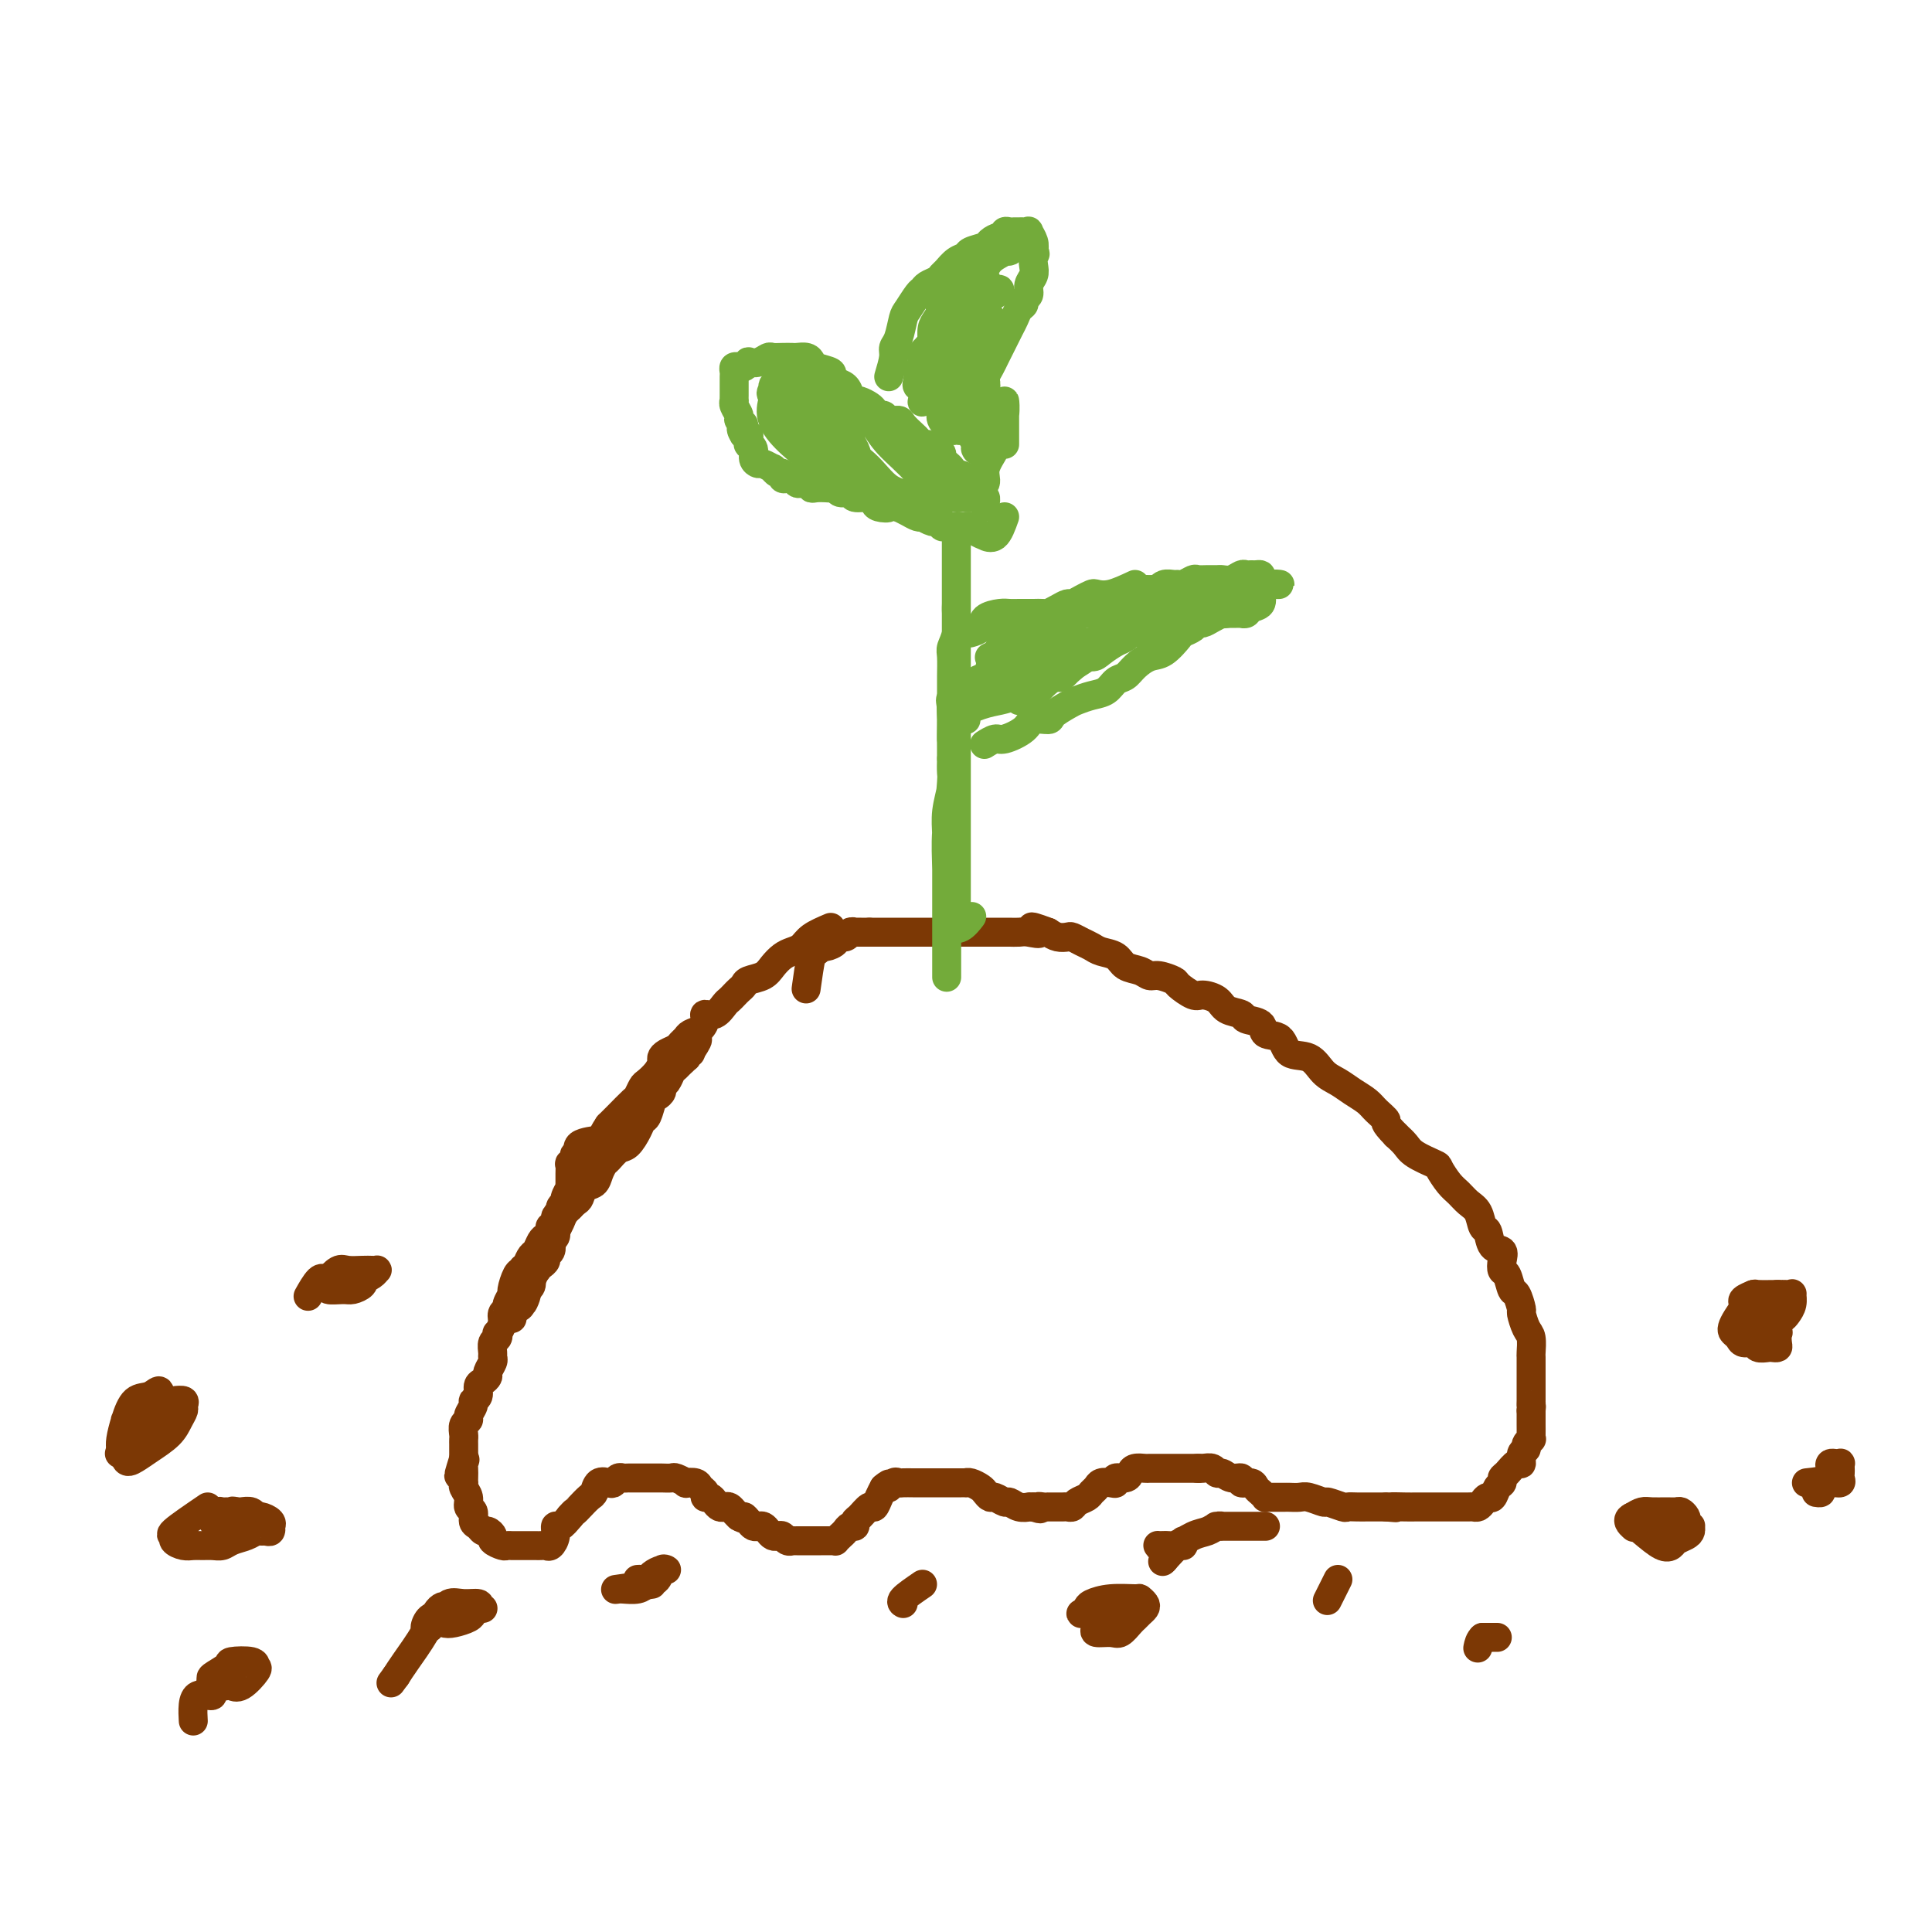 <svg viewBox='0 0 400 400' version='1.1' xmlns='http://www.w3.org/2000/svg' xmlns:xlink='http://www.w3.org/1999/xlink'><g fill='none' stroke='#7C3805' stroke-width='6' stroke-linecap='round' stroke-linejoin='round'><path d='M172,192c-1.512,0.644 -3.024,1.289 -4,2c-0.976,0.711 -1.415,1.490 -2,2c-0.585,0.510 -1.316,0.753 -2,1c-0.684,0.247 -1.321,0.500 -2,1c-0.679,0.500 -1.400,1.247 -2,2c-0.600,0.753 -1.078,1.511 -2,2c-0.922,0.489 -2.289,0.709 -3,1c-0.711,0.291 -0.767,0.654 -1,1c-0.233,0.346 -0.642,0.675 -1,1c-0.358,0.325 -0.664,0.647 -1,1c-0.336,0.353 -0.702,0.738 -1,1c-0.298,0.262 -0.527,0.403 -1,1c-0.473,0.597 -1.191,1.652 -2,2c-0.809,0.348 -1.708,-0.009 -2,0c-0.292,0.009 0.024,0.384 0,1c-0.024,0.616 -0.387,1.475 -1,2c-0.613,0.525 -1.477,0.718 -2,1c-0.523,0.282 -0.704,0.653 -1,1c-0.296,0.347 -0.706,0.670 -1,1c-0.294,0.330 -0.473,0.669 -1,1c-0.527,0.331 -1.402,0.656 -2,1c-0.598,0.344 -0.920,0.707 -1,1c-0.080,0.293 0.080,0.517 0,1c-0.080,0.483 -0.401,1.227 -1,2c-0.599,0.773 -1.477,1.576 -2,2c-0.523,0.424 -0.693,0.470 -1,1c-0.307,0.530 -0.752,1.544 -1,2c-0.248,0.456 -0.297,0.354 -1,1c-0.703,0.646 -2.058,2.042 -3,3c-0.942,0.958 -1.471,1.479 -2,2'/><path d='M126,233c-1.907,2.818 -1.175,2.863 -2,3c-0.825,0.137 -3.205,0.367 -4,1c-0.795,0.633 -0.003,1.671 0,2c0.003,0.329 -0.784,-0.050 -1,0c-0.216,0.050 0.138,0.527 0,1c-0.138,0.473 -0.769,0.940 -1,1c-0.231,0.060 -0.061,-0.287 0,0c0.061,0.287 0.012,1.208 0,2c-0.012,0.792 0.012,1.455 0,2c-0.012,0.545 -0.060,0.971 0,1c0.060,0.029 0.227,-0.339 0,0c-0.227,0.339 -0.849,1.386 -1,2c-0.151,0.614 0.170,0.795 0,1c-0.170,0.205 -0.830,0.432 -1,1c-0.170,0.568 0.150,1.476 0,2c-0.150,0.524 -0.772,0.665 -1,1c-0.228,0.335 -0.064,0.863 0,1c0.064,0.137 0.027,-0.118 0,0c-0.027,0.118 -0.045,0.609 0,1c0.045,0.391 0.153,0.681 0,1c-0.153,0.319 -0.566,0.666 -1,1c-0.434,0.334 -0.887,0.654 -1,1c-0.113,0.346 0.114,0.719 0,1c-0.114,0.281 -0.571,0.470 -1,1c-0.429,0.530 -0.832,1.403 -1,2c-0.168,0.597 -0.100,0.920 0,1c0.100,0.080 0.233,-0.082 0,0c-0.233,0.082 -0.832,0.407 -1,1c-0.168,0.593 0.095,1.455 0,2c-0.095,0.545 -0.547,0.772 -1,1'/><path d='M109,267c-1.638,4.896 -0.232,2.138 0,1c0.232,-1.138 -0.708,-0.654 -1,0c-0.292,0.654 0.066,1.480 0,2c-0.066,0.520 -0.555,0.736 -1,1c-0.445,0.264 -0.846,0.577 -1,1c-0.154,0.423 -0.063,0.955 0,1c0.063,0.045 0.097,-0.397 0,-1c-0.097,-0.603 -0.325,-1.366 0,-2c0.325,-0.634 1.201,-1.140 2,-2c0.799,-0.860 1.519,-2.076 2,-3c0.481,-0.924 0.721,-1.556 1,-2c0.279,-0.444 0.597,-0.699 1,-1c0.403,-0.301 0.892,-0.648 1,-1c0.108,-0.352 -0.163,-0.710 0,-1c0.163,-0.290 0.761,-0.511 1,-1c0.239,-0.489 0.120,-1.244 0,-2'/><path d='M114,257c1.412,-2.677 0.942,-1.868 1,-2c0.058,-0.132 0.644,-1.205 1,-2c0.356,-0.795 0.480,-1.311 1,-2c0.520,-0.689 1.435,-1.549 2,-2c0.565,-0.451 0.782,-0.492 1,-1c0.218,-0.508 0.439,-1.483 1,-2c0.561,-0.517 1.463,-0.577 2,-1c0.537,-0.423 0.710,-1.211 1,-2c0.290,-0.789 0.697,-1.580 1,-2c0.303,-0.420 0.501,-0.470 1,-1c0.499,-0.530 1.300,-1.540 2,-2c0.700,-0.460 1.301,-0.368 2,-1c0.699,-0.632 1.496,-1.986 2,-3c0.504,-1.014 0.713,-1.686 1,-2c0.287,-0.314 0.650,-0.269 1,-1c0.350,-0.731 0.685,-2.236 1,-3c0.315,-0.764 0.610,-0.786 1,-1c0.390,-0.214 0.877,-0.619 1,-1c0.123,-0.381 -0.117,-0.737 0,-1c0.117,-0.263 0.592,-0.434 1,-1c0.408,-0.566 0.749,-1.529 1,-2c0.251,-0.471 0.411,-0.452 1,-1c0.589,-0.548 1.605,-1.663 2,-2c0.395,-0.337 0.168,0.106 0,0c-0.168,-0.106 -0.276,-0.759 0,-1c0.276,-0.241 0.936,-0.069 1,0c0.064,0.069 -0.468,0.034 -1,0'/><path d='M142,218c4.484,-5.843 1.693,-0.952 0,1c-1.693,1.952 -2.288,0.964 -3,1c-0.712,0.036 -1.542,1.097 -2,2c-0.458,0.903 -0.545,1.649 -1,2c-0.455,0.351 -1.277,0.307 -2,1c-0.723,0.693 -1.345,2.122 -2,3c-0.655,0.878 -1.342,1.205 -2,2c-0.658,0.795 -1.287,2.057 -2,3c-0.713,0.943 -1.511,1.566 -2,2c-0.489,0.434 -0.670,0.679 -1,1c-0.330,0.321 -0.809,0.719 -1,1c-0.191,0.281 -0.093,0.446 0,1c0.093,0.554 0.180,1.495 0,2c-0.180,0.505 -0.626,0.572 -1,1c-0.374,0.428 -0.677,1.218 -1,2c-0.323,0.782 -0.667,1.557 -1,2c-0.333,0.443 -0.653,0.552 -1,1c-0.347,0.448 -0.719,1.233 -1,2c-0.281,0.767 -0.471,1.516 -1,2c-0.529,0.484 -1.396,0.703 -2,1c-0.604,0.297 -0.946,0.671 -1,1c-0.054,0.329 0.179,0.613 0,1c-0.179,0.387 -0.769,0.876 -1,1c-0.231,0.124 -0.103,-0.118 0,0c0.103,0.118 0.182,0.594 0,1c-0.182,0.406 -0.626,0.741 -1,1c-0.374,0.259 -0.678,0.440 -1,1c-0.322,0.560 -0.664,1.497 -1,2c-0.336,0.503 -0.668,0.572 -1,1c-0.332,0.428 -0.666,1.214 -1,2'/><path d='M109,262c-2.559,4.098 -1.455,1.842 -1,1c0.455,-0.842 0.261,-0.272 0,0c-0.261,0.272 -0.591,0.244 -1,1c-0.409,0.756 -0.898,2.296 -1,3c-0.102,0.704 0.184,0.572 0,1c-0.184,0.428 -0.838,1.415 -1,2c-0.162,0.585 0.166,0.769 0,1c-0.166,0.231 -0.828,0.510 -1,1c-0.172,0.490 0.146,1.191 0,2c-0.146,0.809 -0.757,1.726 -1,2c-0.243,0.274 -0.118,-0.095 0,0c0.118,0.095 0.229,0.654 0,1c-0.229,0.346 -0.797,0.478 -1,1c-0.203,0.522 -0.040,1.435 0,2c0.040,0.565 -0.045,0.782 0,1c0.045,0.218 0.218,0.439 0,1c-0.218,0.561 -0.828,1.463 -1,2c-0.172,0.537 0.093,0.707 0,1c-0.093,0.293 -0.546,0.707 -1,1c-0.454,0.293 -0.910,0.463 -1,1c-0.090,0.537 0.187,1.439 0,2c-0.187,0.561 -0.839,0.779 -1,1c-0.161,0.221 0.167,0.444 0,1c-0.167,0.556 -0.829,1.444 -1,2c-0.171,0.556 0.150,0.779 0,1c-0.150,0.221 -0.772,0.440 -1,1c-0.228,0.560 -0.061,1.462 0,2c0.061,0.538 0.016,0.711 0,1c-0.016,0.289 -0.004,0.693 0,1c0.004,0.307 0.001,0.516 0,1c-0.001,0.484 -0.001,1.242 0,2'/><path d='M96,302c-2.011,6.423 -0.539,2.481 0,1c0.539,-1.481 0.145,-0.503 0,0c-0.145,0.503 -0.040,0.529 0,1c0.040,0.471 0.015,1.386 0,2c-0.015,0.614 -0.019,0.928 0,1c0.019,0.072 0.062,-0.098 0,0c-0.062,0.098 -0.228,0.464 0,1c0.228,0.536 0.849,1.243 1,2c0.151,0.757 -0.167,1.566 0,2c0.167,0.434 0.818,0.494 1,1c0.182,0.506 -0.105,1.459 0,2c0.105,0.541 0.601,0.669 1,1c0.399,0.331 0.702,0.863 1,1c0.298,0.137 0.590,-0.121 1,0c0.410,0.121 0.936,0.621 1,1c0.064,0.379 -0.335,0.637 0,1c0.335,0.363 1.403,0.829 2,1c0.597,0.171 0.723,0.046 1,0c0.277,-0.046 0.705,-0.012 1,0c0.295,0.012 0.456,0.003 1,0c0.544,-0.003 1.469,-0.001 2,0c0.531,0.001 0.667,-0.000 1,0c0.333,0.000 0.862,0.002 1,0c0.138,-0.002 -0.117,-0.006 0,0c0.117,0.006 0.605,0.022 1,0c0.395,-0.022 0.696,-0.081 1,0c0.304,0.081 0.609,0.304 1,0c0.391,-0.304 0.868,-1.133 1,-2c0.132,-0.867 -0.080,-1.772 0,-2c0.080,-0.228 0.451,0.221 1,0c0.549,-0.221 1.274,-1.110 2,-2'/><path d='M118,314c0.968,-1.124 0.888,-0.936 1,-1c0.112,-0.064 0.415,-0.382 1,-1c0.585,-0.618 1.452,-1.538 2,-2c0.548,-0.462 0.777,-0.467 1,-1c0.223,-0.533 0.441,-1.593 1,-2c0.559,-0.407 1.459,-0.162 2,0c0.541,0.162 0.722,0.239 1,0c0.278,-0.239 0.652,-0.796 1,-1c0.348,-0.204 0.671,-0.055 1,0c0.329,0.055 0.664,0.015 1,0c0.336,-0.015 0.671,-0.004 1,0c0.329,0.004 0.650,0.001 1,0c0.350,-0.001 0.728,0.000 1,0c0.272,-0.000 0.439,-0.001 1,0c0.561,0.001 1.517,0.004 2,0c0.483,-0.004 0.492,-0.015 1,0c0.508,0.015 1.516,0.056 2,0c0.484,-0.056 0.444,-0.208 1,0c0.556,0.208 1.708,0.776 2,1c0.292,0.224 -0.276,0.102 0,0c0.276,-0.102 1.398,-0.186 2,0c0.602,0.186 0.686,0.641 1,1c0.314,0.359 0.858,0.622 1,1c0.142,0.378 -0.117,0.872 0,1c0.117,0.128 0.609,-0.110 1,0c0.391,0.110 0.682,0.568 1,1c0.318,0.432 0.662,0.837 1,1c0.338,0.163 0.668,0.085 1,0c0.332,-0.085 0.666,-0.177 1,0c0.334,0.177 0.667,0.622 1,1c0.333,0.378 0.667,0.689 1,1'/><path d='M153,314c1.416,0.884 0.957,0.092 1,0c0.043,-0.092 0.589,0.514 1,1c0.411,0.486 0.688,0.852 1,1c0.312,0.148 0.661,0.078 1,0c0.339,-0.078 0.668,-0.166 1,0c0.332,0.166 0.666,0.584 1,1c0.334,0.416 0.668,0.829 1,1c0.332,0.171 0.662,0.098 1,0c0.338,-0.098 0.682,-0.222 1,0c0.318,0.222 0.609,0.792 1,1c0.391,0.208 0.882,0.056 1,0c0.118,-0.056 -0.137,-0.015 0,0c0.137,0.015 0.666,0.004 1,0c0.334,-0.004 0.474,-0.001 1,0c0.526,0.001 1.437,0.000 2,0c0.563,-0.000 0.777,0.001 1,0c0.223,-0.001 0.455,-0.003 1,0c0.545,0.003 1.403,0.012 2,0c0.597,-0.012 0.933,-0.046 1,0c0.067,0.046 -0.136,0.171 0,0c0.136,-0.171 0.610,-0.638 1,-1c0.390,-0.362 0.695,-0.621 1,-1c0.305,-0.379 0.610,-0.880 1,-1c0.390,-0.120 0.864,0.141 1,0c0.136,-0.141 -0.066,-0.685 0,-1c0.066,-0.315 0.399,-0.402 1,-1c0.601,-0.598 1.470,-1.707 2,-2c0.530,-0.293 0.720,0.229 1,0c0.280,-0.229 0.652,-1.208 1,-2c0.348,-0.792 0.674,-1.396 1,-2'/><path d='M183,308c1.882,-1.641 1.085,-0.244 1,0c-0.085,0.244 0.540,-0.667 1,-1c0.460,-0.333 0.753,-0.089 1,0c0.247,0.089 0.446,0.024 1,0c0.554,-0.024 1.461,-0.006 2,0c0.539,0.006 0.708,0.002 1,0c0.292,-0.002 0.707,-0.000 1,0c0.293,0.000 0.464,0.000 1,0c0.536,-0.000 1.439,-0.000 2,0c0.561,0.000 0.781,-0.000 1,0c0.219,0.000 0.436,0.000 1,0c0.564,-0.000 1.474,-0.001 2,0c0.526,0.001 0.670,0.003 1,0c0.330,-0.003 0.848,-0.012 1,0c0.152,0.012 -0.061,0.046 0,0c0.061,-0.046 0.397,-0.171 1,0c0.603,0.171 1.475,0.638 2,1c0.525,0.362 0.703,0.618 1,1c0.297,0.382 0.712,0.891 1,1c0.288,0.109 0.449,-0.181 1,0c0.551,0.181 1.492,0.833 2,1c0.508,0.167 0.584,-0.151 1,0c0.416,0.151 1.173,0.773 2,1c0.827,0.227 1.723,0.061 2,0c0.277,-0.061 -0.064,-0.017 0,0c0.064,0.017 0.532,0.009 1,0'/><path d='M214,312c2.194,0.774 1.179,0.207 1,0c-0.179,-0.207 0.477,-0.056 1,0c0.523,0.056 0.914,0.015 1,0c0.086,-0.015 -0.132,-0.004 0,0c0.132,0.004 0.613,0.002 1,0c0.387,-0.002 0.680,-0.003 1,0c0.320,0.003 0.667,0.012 1,0c0.333,-0.012 0.652,-0.045 1,0c0.348,0.045 0.723,0.167 1,0c0.277,-0.167 0.454,-0.623 1,-1c0.546,-0.377 1.459,-0.676 2,-1c0.541,-0.324 0.709,-0.674 1,-1c0.291,-0.326 0.703,-0.627 1,-1c0.297,-0.373 0.479,-0.817 1,-1c0.521,-0.183 1.383,-0.104 2,0c0.617,0.104 0.990,0.234 1,0c0.010,-0.234 -0.344,-0.833 0,-1c0.344,-0.167 1.387,0.099 2,0c0.613,-0.099 0.798,-0.562 1,-1c0.202,-0.438 0.422,-0.849 1,-1c0.578,-0.151 1.516,-0.040 2,0c0.484,0.040 0.515,0.011 1,0c0.485,-0.011 1.425,-0.003 2,0c0.575,0.003 0.784,0.001 1,0c0.216,-0.001 0.439,-0.000 1,0c0.561,0.000 1.460,0.000 2,0c0.540,-0.000 0.722,-0.000 1,0c0.278,0.000 0.652,0.000 1,0c0.348,-0.000 0.671,-0.000 1,0c0.329,0.000 0.665,0.000 1,0'/><path d='M248,304c1.670,-0.005 0.345,-0.016 0,0c-0.345,0.016 0.291,0.061 1,0c0.709,-0.061 1.490,-0.228 2,0c0.510,0.228 0.748,0.850 1,1c0.252,0.150 0.519,-0.171 1,0c0.481,0.171 1.176,0.833 2,1c0.824,0.167 1.779,-0.163 2,0c0.221,0.163 -0.291,0.818 0,1c0.291,0.182 1.383,-0.109 2,0c0.617,0.109 0.757,0.618 1,1c0.243,0.382 0.590,0.638 1,1c0.410,0.362 0.883,0.829 1,1c0.117,0.171 -0.123,0.046 0,0c0.123,-0.046 0.609,-0.012 1,0c0.391,0.012 0.685,0.004 1,0c0.315,-0.004 0.649,-0.002 1,0c0.351,0.002 0.718,0.005 1,0c0.282,-0.005 0.479,-0.016 1,0c0.521,0.016 1.366,0.061 2,0c0.634,-0.061 1.058,-0.227 2,0c0.942,0.227 2.402,0.845 3,1c0.598,0.155 0.335,-0.155 1,0c0.665,0.155 2.258,0.774 3,1c0.742,0.226 0.633,0.061 1,0c0.367,-0.061 1.212,-0.016 2,0c0.788,0.016 1.521,0.004 2,0c0.479,-0.004 0.706,-0.001 1,0c0.294,0.001 0.656,0.000 1,0c0.344,-0.000 0.670,-0.000 1,0c0.330,0.000 0.665,0.000 1,0'/><path d='M287,312c3.629,0.309 1.200,0.083 1,0c-0.200,-0.083 1.829,-0.022 3,0c1.171,0.022 1.483,0.006 2,0c0.517,-0.006 1.238,-0.002 2,0c0.762,0.002 1.565,0.000 2,0c0.435,-0.000 0.501,-0.000 1,0c0.499,0.000 1.429,-0.000 2,0c0.571,0.000 0.783,0.001 1,0c0.217,-0.001 0.439,-0.003 1,0c0.561,0.003 1.460,0.011 2,0c0.540,-0.011 0.722,-0.039 1,0c0.278,0.039 0.652,0.147 1,0c0.348,-0.147 0.672,-0.550 1,-1c0.328,-0.450 0.662,-0.947 1,-1c0.338,-0.053 0.681,0.338 1,0c0.319,-0.338 0.614,-1.405 1,-2c0.386,-0.595 0.864,-0.718 1,-1c0.136,-0.282 -0.070,-0.723 0,-1c0.070,-0.277 0.415,-0.389 1,-1c0.585,-0.611 1.410,-1.722 2,-2c0.590,-0.278 0.947,0.275 1,0c0.053,-0.275 -0.196,-1.380 0,-2c0.196,-0.620 0.837,-0.757 1,-1c0.163,-0.243 -0.153,-0.594 0,-1c0.153,-0.406 0.773,-0.867 1,-1c0.227,-0.133 0.061,0.064 0,0c-0.061,-0.064 -0.016,-0.388 0,-1c0.016,-0.612 0.004,-1.511 0,-2c-0.004,-0.489 -0.001,-0.568 0,-1c0.001,-0.432 0.001,-1.216 0,-2'/><path d='M317,292c0.155,-1.434 0.041,-1.018 0,-1c-0.041,0.018 -0.011,-0.363 0,-1c0.011,-0.637 0.003,-1.532 0,-2c-0.003,-0.468 -0.001,-0.511 0,-1c0.001,-0.489 0.000,-1.424 0,-2c-0.000,-0.576 0.001,-0.791 0,-1c-0.001,-0.209 -0.003,-0.411 0,-1c0.003,-0.589 0.011,-1.567 0,-2c-0.011,-0.433 -0.041,-0.323 0,-1c0.041,-0.677 0.152,-2.140 0,-3c-0.152,-0.860 -0.565,-1.117 -1,-2c-0.435,-0.883 -0.890,-2.391 -1,-3c-0.110,-0.609 0.124,-0.319 0,-1c-0.124,-0.681 -0.608,-2.332 -1,-3c-0.392,-0.668 -0.692,-0.354 -1,-1c-0.308,-0.646 -0.625,-2.251 -1,-3c-0.375,-0.749 -0.807,-0.643 -1,-1c-0.193,-0.357 -0.146,-1.179 0,-2c0.146,-0.821 0.391,-1.641 0,-2c-0.391,-0.359 -1.417,-0.256 -2,-1c-0.583,-0.744 -0.723,-2.335 -1,-3c-0.277,-0.665 -0.693,-0.403 -1,-1c-0.307,-0.597 -0.507,-2.051 -1,-3c-0.493,-0.949 -1.281,-1.391 -2,-2c-0.719,-0.609 -1.369,-1.385 -2,-2c-0.631,-0.615 -1.243,-1.071 -2,-2c-0.757,-0.929 -1.659,-2.332 -2,-3c-0.341,-0.668 -0.122,-0.602 -1,-1c-0.878,-0.398 -2.852,-1.261 -4,-2c-1.148,-0.739 -1.471,-1.354 -2,-2c-0.529,-0.646 -1.265,-1.323 -2,-2'/><path d='M289,235c-2.984,-3.059 -1.943,-2.707 -2,-3c-0.057,-0.293 -1.212,-1.232 -2,-2c-0.788,-0.768 -1.210,-1.366 -2,-2c-0.790,-0.634 -1.949,-1.306 -3,-2c-1.051,-0.694 -1.995,-1.412 -3,-2c-1.005,-0.588 -2.070,-1.045 -3,-2c-0.930,-0.955 -1.724,-2.406 -3,-3c-1.276,-0.594 -3.032,-0.330 -4,-1c-0.968,-0.670 -1.146,-2.274 -2,-3c-0.854,-0.726 -2.382,-0.575 -3,-1c-0.618,-0.425 -0.324,-1.427 -1,-2c-0.676,-0.573 -2.321,-0.718 -3,-1c-0.679,-0.282 -0.393,-0.701 -1,-1c-0.607,-0.299 -2.107,-0.479 -3,-1c-0.893,-0.521 -1.179,-1.382 -2,-2c-0.821,-0.618 -2.177,-0.993 -3,-1c-0.823,-0.007 -1.113,0.353 -2,0c-0.887,-0.353 -2.372,-1.418 -3,-2c-0.628,-0.582 -0.399,-0.680 -1,-1c-0.601,-0.320 -2.033,-0.863 -3,-1c-0.967,-0.137 -1.470,0.132 -2,0c-0.530,-0.132 -1.087,-0.665 -2,-1c-0.913,-0.335 -2.184,-0.471 -3,-1c-0.816,-0.529 -1.178,-1.452 -2,-2c-0.822,-0.548 -2.103,-0.721 -3,-1c-0.897,-0.279 -1.409,-0.662 -2,-1c-0.591,-0.338 -1.261,-0.629 -2,-1c-0.739,-0.371 -1.549,-0.821 -2,-1c-0.451,-0.179 -0.545,-0.087 -1,0c-0.455,0.087 -1.273,0.168 -2,0c-0.727,-0.168 -1.364,-0.584 -2,-1'/><path d='M217,193c-5.770,-2.166 -2.696,-0.580 -2,0c0.696,0.580 -0.987,0.155 -2,0c-1.013,-0.155 -1.354,-0.042 -2,0c-0.646,0.042 -1.595,0.011 -2,0c-0.405,-0.011 -0.266,-0.003 -1,0c-0.734,0.003 -2.342,0.001 -3,0c-0.658,-0.001 -0.365,-0.000 -1,0c-0.635,0.000 -2.197,0.000 -3,0c-0.803,-0.000 -0.845,-0.000 -1,0c-0.155,0.000 -0.422,0.000 -1,0c-0.578,-0.000 -1.468,-0.000 -2,0c-0.532,0.000 -0.707,0.000 -1,0c-0.293,-0.000 -0.704,-0.000 -1,0c-0.296,0.000 -0.478,0.000 -1,0c-0.522,-0.000 -1.383,-0.000 -2,0c-0.617,0.000 -0.991,0.000 -1,0c-0.009,-0.000 0.347,-0.000 0,0c-0.347,0.000 -1.399,0.000 -2,0c-0.601,-0.000 -0.753,-0.000 -1,0c-0.247,0.000 -0.591,0.000 -1,0c-0.409,-0.000 -0.883,-0.000 -1,0c-0.117,0.000 0.122,0.000 0,0c-0.122,-0.000 -0.606,-0.000 -1,0c-0.394,0.000 -0.697,0.000 -1,0c-0.303,-0.000 -0.606,-0.000 -1,0c-0.394,0.000 -0.879,0.000 -1,0c-0.121,0.000 0.121,0.000 0,0c-0.121,0.000 -0.606,0.000 -1,0c-0.394,0.000 -0.697,0.000 -1,0'/><path d='M180,193c-6.112,0.001 -2.893,0.004 -2,0c0.893,-0.004 -0.539,-0.016 -1,0c-0.461,0.016 0.050,0.060 0,0c-0.050,-0.060 -0.661,-0.222 -1,0c-0.339,0.222 -0.405,0.829 -1,1c-0.595,0.171 -1.718,-0.093 -2,0c-0.282,0.093 0.275,0.545 0,1c-0.275,0.455 -1.384,0.915 -2,1c-0.616,0.085 -0.740,-0.204 -1,0c-0.260,0.204 -0.657,0.900 -1,1c-0.343,0.100 -0.631,-0.396 -1,1c-0.369,1.396 -0.820,4.685 -1,6c-0.180,1.315 -0.090,0.658 0,0'/></g>
<g fill='none' stroke='#73AB3A' stroke-width='6' stroke-linecap='round' stroke-linejoin='round'><path d='M200,149c-1.270,-1.752 -2.540,-3.503 -3,-4c-0.460,-0.497 -0.109,0.261 0,2c0.109,1.739 -0.023,4.460 0,7c0.023,2.540 0.202,4.899 0,8c-0.202,3.101 -0.786,6.944 -1,10c-0.214,3.056 -0.057,5.327 0,8c0.057,2.673 0.015,5.750 0,8c-0.015,2.250 -0.004,3.674 0,5c0.004,1.326 0.001,2.555 0,4c-0.001,1.445 -0.000,3.107 0,4c0.000,0.893 0.000,1.019 0,1c-0.000,-0.019 -0.000,-0.181 0,0c0.000,0.181 0.000,0.707 0,0c-0.000,-0.707 0.000,-2.645 0,-4c-0.000,-1.355 -0.000,-2.125 0,-3c0.000,-0.875 0.000,-1.853 0,-3c-0.000,-1.147 -0.001,-2.462 0,-4c0.001,-1.538 0.004,-3.301 0,-5c-0.004,-1.699 -0.015,-3.336 0,-5c0.015,-1.664 0.057,-3.355 0,-5c-0.057,-1.645 -0.211,-3.245 0,-5c0.211,-1.755 0.788,-3.665 1,-5c0.212,-1.335 0.061,-2.096 0,-3c-0.061,-0.904 -0.030,-1.952 0,-3'/><path d='M197,157c0.155,-7.585 0.041,-4.548 0,-4c-0.041,0.548 -0.011,-1.394 0,-3c0.011,-1.606 0.002,-2.877 0,-4c-0.002,-1.123 0.003,-2.098 0,-3c-0.003,-0.902 -0.015,-1.729 0,-3c0.015,-1.271 0.057,-2.984 0,-4c-0.057,-1.016 -0.211,-1.334 0,-2c0.211,-0.666 0.789,-1.681 1,-3c0.211,-1.319 0.057,-2.943 0,-4c-0.057,-1.057 -0.015,-1.548 0,-2c0.015,-0.452 0.004,-0.867 0,-2c-0.004,-1.133 -0.001,-2.986 0,-4c0.001,-1.014 0.000,-1.190 0,-2c-0.000,-0.810 -0.000,-2.253 0,-3c0.000,-0.747 0.000,-0.797 0,-1c-0.000,-0.203 -0.000,-0.558 0,-1c0.000,-0.442 0.000,-0.969 0,-1c-0.000,-0.031 -0.000,0.434 0,1c0.000,0.566 0.000,1.232 0,2c-0.000,0.768 -0.000,1.639 0,3c0.000,1.361 0.000,3.213 0,5c-0.000,1.787 -0.000,3.510 0,5c0.000,1.490 0.000,2.747 0,4c-0.000,1.253 -0.000,2.501 0,4c0.000,1.499 0.000,3.250 0,5c-0.000,1.750 -0.000,3.500 0,5c0.000,1.500 0.000,2.750 0,4'/><path d='M198,149c-0.000,6.581 -0.000,4.034 0,4c0.000,-0.034 0.000,2.444 0,4c-0.000,1.556 -0.000,2.191 0,3c0.000,0.809 0.000,1.791 0,3c-0.000,1.209 -0.000,2.644 0,4c0.000,1.356 0.000,2.633 0,4c-0.000,1.367 -0.000,2.824 0,4c0.000,1.176 0.000,2.072 0,3c-0.000,0.928 -0.000,1.887 0,3c0.000,1.113 0.001,2.378 0,3c-0.001,0.622 -0.004,0.600 0,1c0.004,0.400 0.014,1.221 0,2c-0.014,0.779 -0.051,1.517 0,2c0.051,0.483 0.189,0.710 0,1c-0.189,0.290 -0.705,0.641 -1,1c-0.295,0.359 -0.368,0.725 0,1c0.368,0.275 1.176,0.459 2,0c0.824,-0.459 1.664,-1.560 2,-2c0.336,-0.440 0.168,-0.220 0,0'/><path d='M208,107c-0.604,1.697 -1.209,3.393 -2,4c-0.791,0.607 -1.770,0.124 -2,0c-0.230,-0.124 0.289,0.110 0,0c-0.289,-0.110 -1.386,-0.565 -2,-1c-0.614,-0.435 -0.746,-0.849 -1,-1c-0.254,-0.151 -0.631,-0.039 -1,0c-0.369,0.039 -0.729,0.007 -1,0c-0.271,-0.007 -0.453,0.013 -1,0c-0.547,-0.013 -1.461,-0.060 -2,0c-0.539,0.060 -0.704,0.226 -1,0c-0.296,-0.226 -0.723,-0.844 -1,-1c-0.277,-0.156 -0.406,0.152 -1,0c-0.594,-0.152 -1.655,-0.762 -2,-1c-0.345,-0.238 0.026,-0.102 0,0c-0.026,0.102 -0.450,0.172 -1,0c-0.550,-0.172 -1.225,-0.585 -2,-1c-0.775,-0.415 -1.650,-0.833 -2,-1c-0.350,-0.167 -0.175,-0.084 0,0'/><path d='M186,105c-3.441,-0.940 -2.043,-0.289 -2,0c0.043,0.289 -1.269,0.217 -2,0c-0.731,-0.217 -0.882,-0.579 -1,-1c-0.118,-0.421 -0.202,-0.901 -1,-1c-0.798,-0.099 -2.308,0.184 -3,0c-0.692,-0.184 -0.566,-0.834 -1,-1c-0.434,-0.166 -1.429,0.151 -2,0c-0.571,-0.151 -0.717,-0.772 -1,-1c-0.283,-0.228 -0.701,-0.065 -1,0c-0.299,0.065 -0.479,0.031 -1,0c-0.521,-0.031 -1.382,-0.060 -2,0c-0.618,0.060 -0.992,0.209 -1,0c-0.008,-0.209 0.349,-0.774 0,-1c-0.349,-0.226 -1.404,-0.112 -2,0c-0.596,0.112 -0.733,0.222 -1,0c-0.267,-0.222 -0.663,-0.776 -1,-1c-0.337,-0.224 -0.617,-0.117 -1,0c-0.383,0.117 -0.871,0.243 -1,0c-0.129,-0.243 0.102,-0.854 0,-1c-0.102,-0.146 -0.538,0.172 -1,0c-0.462,-0.172 -0.951,-0.833 -1,-1c-0.049,-0.167 0.342,0.159 0,0c-0.342,-0.159 -1.416,-0.803 -2,-1c-0.584,-0.197 -0.678,0.053 -1,0c-0.322,-0.053 -0.871,-0.409 -1,-1c-0.129,-0.591 0.162,-1.416 0,-2c-0.162,-0.584 -0.778,-0.927 -1,-1c-0.222,-0.073 -0.049,0.125 0,0c0.049,-0.125 -0.025,-0.572 0,-1c0.025,-0.428 0.150,-0.837 0,-1c-0.150,-0.163 -0.575,-0.082 -1,0'/><path d='M154,90c-1.173,-1.793 -0.104,-1.777 0,-2c0.104,-0.223 -0.757,-0.686 -1,-1c-0.243,-0.314 0.131,-0.478 0,-1c-0.131,-0.522 -0.767,-1.400 -1,-2c-0.233,-0.600 -0.062,-0.920 0,-1c0.062,-0.080 0.017,0.081 0,0c-0.017,-0.081 -0.004,-0.403 0,-1c0.004,-0.597 0.000,-1.470 0,-2c-0.000,-0.530 0.003,-0.717 0,-1c-0.003,-0.283 -0.012,-0.663 0,-1c0.012,-0.337 0.046,-0.630 0,-1c-0.046,-0.370 -0.172,-0.817 0,-1c0.172,-0.183 0.640,-0.100 1,0c0.360,0.100 0.611,0.219 1,0c0.389,-0.219 0.915,-0.777 1,-1c0.085,-0.223 -0.273,-0.112 0,0c0.273,0.112 1.176,0.226 2,0c0.824,-0.226 1.568,-0.792 2,-1c0.432,-0.208 0.553,-0.056 1,0c0.447,0.056 1.219,0.018 2,0c0.781,-0.018 1.569,-0.016 2,0c0.431,0.016 0.505,0.046 1,0c0.495,-0.046 1.410,-0.167 2,0c0.590,0.167 0.854,0.622 1,1c0.146,0.378 0.175,0.678 1,1c0.825,0.322 2.445,0.666 3,1c0.555,0.334 0.046,0.656 0,1c-0.046,0.344 0.372,0.708 1,1c0.628,0.292 1.465,0.512 2,1c0.535,0.488 0.767,1.244 1,2'/><path d='M176,82c1.897,1.477 1.138,1.170 1,1c-0.138,-0.170 0.345,-0.204 1,0c0.655,0.204 1.484,0.647 2,1c0.516,0.353 0.720,0.616 1,1c0.280,0.384 0.637,0.889 1,1c0.363,0.111 0.731,-0.174 1,0c0.269,0.174 0.439,0.806 1,1c0.561,0.194 1.512,-0.049 2,0c0.488,0.049 0.511,0.391 1,1c0.489,0.609 1.444,1.487 2,2c0.556,0.513 0.713,0.662 1,1c0.287,0.338 0.703,0.864 1,1c0.297,0.136 0.475,-0.118 1,0c0.525,0.118 1.398,0.609 2,1c0.602,0.391 0.934,0.682 1,1c0.066,0.318 -0.132,0.661 0,1c0.132,0.339 0.595,0.673 1,1c0.405,0.327 0.753,0.647 1,1c0.247,0.353 0.395,0.738 1,1c0.605,0.262 1.667,0.400 2,1c0.333,0.600 -0.065,1.662 0,2c0.065,0.338 0.592,-0.049 1,0c0.408,0.049 0.698,0.534 1,1c0.302,0.466 0.617,0.913 1,1c0.383,0.087 0.835,-0.187 1,0c0.165,0.187 0.044,0.834 0,1c-0.044,0.166 -0.012,-0.147 0,0c0.012,0.147 0.003,0.756 0,1c-0.003,0.244 -0.002,0.122 0,0'/><path d='M184,78c0.446,-1.495 0.892,-2.990 1,-4c0.108,-1.010 -0.122,-1.535 0,-2c0.122,-0.465 0.596,-0.870 1,-2c0.404,-1.130 0.737,-2.985 1,-4c0.263,-1.015 0.455,-1.189 1,-2c0.545,-0.811 1.441,-2.259 2,-3c0.559,-0.741 0.779,-0.775 1,-1c0.221,-0.225 0.443,-0.641 1,-1c0.557,-0.359 1.449,-0.659 2,-1c0.551,-0.341 0.761,-0.721 1,-1c0.239,-0.279 0.505,-0.456 1,-1c0.495,-0.544 1.217,-1.455 2,-2c0.783,-0.545 1.628,-0.724 2,-1c0.372,-0.276 0.272,-0.647 1,-1c0.728,-0.353 2.285,-0.687 3,-1c0.715,-0.313 0.587,-0.606 1,-1c0.413,-0.394 1.368,-0.890 2,-1c0.632,-0.110 0.943,0.167 1,0c0.057,-0.167 -0.140,-0.777 0,-1c0.140,-0.223 0.616,-0.059 1,0c0.384,0.059 0.676,0.014 1,0c0.324,-0.014 0.679,0.002 1,0c0.321,-0.002 0.608,-0.023 1,0c0.392,0.023 0.889,0.089 1,0c0.111,-0.089 -0.162,-0.332 0,0c0.162,0.332 0.761,1.238 1,2c0.239,0.762 0.120,1.381 0,2'/><path d='M214,52c0.623,0.750 0.182,0.624 0,1c-0.182,0.376 -0.105,1.252 0,2c0.105,0.748 0.239,1.366 0,2c-0.239,0.634 -0.852,1.282 -1,2c-0.148,0.718 0.168,1.505 0,2c-0.168,0.495 -0.818,0.699 -1,1c-0.182,0.301 0.106,0.699 0,1c-0.106,0.301 -0.606,0.503 -1,1c-0.394,0.497 -0.683,1.288 -1,2c-0.317,0.712 -0.662,1.345 -1,2c-0.338,0.655 -0.669,1.331 -1,2c-0.331,0.669 -0.662,1.330 -1,2c-0.338,0.670 -0.682,1.348 -1,2c-0.318,0.652 -0.610,1.278 -1,2c-0.390,0.722 -0.878,1.540 -1,2c-0.122,0.460 0.121,0.564 0,1c-0.121,0.436 -0.607,1.206 -1,2c-0.393,0.794 -0.694,1.613 -1,2c-0.306,0.387 -0.618,0.341 -1,1c-0.382,0.659 -0.834,2.024 -1,2c-0.166,-0.024 -0.048,-1.435 0,-2c0.048,-0.565 0.024,-0.282 0,0'/><path d='M208,92c-0.002,-1.964 -0.004,-3.929 0,-5c0.004,-1.071 0.013,-1.249 0,-2c-0.013,-0.751 -0.050,-2.073 0,-2c0.050,0.073 0.187,1.543 0,3c-0.187,1.457 -0.698,2.902 -1,4c-0.302,1.098 -0.396,1.848 -1,3c-0.604,1.152 -1.717,2.705 -2,4c-0.283,1.295 0.264,2.333 0,3c-0.264,0.667 -1.339,0.962 -2,1c-0.661,0.038 -0.909,-0.182 -1,0c-0.091,0.182 -0.026,0.766 0,1c0.026,0.234 0.013,0.117 0,0'/><path d='M226,124c2.841,-0.301 5.682,-0.602 7,-1c1.318,-0.398 1.113,-0.891 2,-1c0.887,-0.109 2.867,0.168 4,0c1.133,-0.168 1.421,-0.781 2,-1c0.579,-0.219 1.450,-0.045 2,0c0.550,0.045 0.780,-0.041 1,0c0.220,0.041 0.430,0.207 1,0c0.570,-0.207 1.500,-0.788 2,-1c0.500,-0.212 0.571,-0.056 1,0c0.429,0.056 1.218,0.011 2,0c0.782,-0.011 1.557,0.011 2,0c0.443,-0.011 0.552,-0.056 1,0c0.448,0.056 1.233,0.211 2,0c0.767,-0.211 1.516,-0.789 2,-1c0.484,-0.211 0.704,-0.055 1,0c0.296,0.055 0.668,0.008 1,0c0.332,-0.008 0.624,0.024 1,0c0.376,-0.024 0.835,-0.105 1,0c0.165,0.105 0.038,0.395 0,1c-0.038,0.605 0.015,1.525 0,2c-0.015,0.475 -0.099,0.506 0,1c0.099,0.494 0.381,1.453 0,2c-0.381,0.547 -1.426,0.682 -2,1c-0.574,0.318 -0.679,0.817 -1,1c-0.321,0.183 -0.860,0.049 -1,0c-0.140,-0.049 0.117,-0.013 0,0c-0.117,0.013 -0.608,0.004 -1,0c-0.392,-0.004 -0.683,-0.001 -1,0c-0.317,0.001 -0.658,0.001 -1,0'/><path d='M254,127c-1.217,0.266 -0.759,-0.070 -1,0c-0.241,0.070 -1.182,0.544 -2,1c-0.818,0.456 -1.513,0.894 -2,1c-0.487,0.106 -0.766,-0.118 -1,0c-0.234,0.118 -0.421,0.580 -1,1c-0.579,0.420 -1.548,0.798 -2,1c-0.452,0.202 -0.386,0.229 -1,1c-0.614,0.771 -1.908,2.285 -3,3c-1.092,0.715 -1.983,0.629 -3,1c-1.017,0.371 -2.162,1.199 -3,2c-0.838,0.801 -1.369,1.577 -2,2c-0.631,0.423 -1.361,0.494 -2,1c-0.639,0.506 -1.187,1.449 -2,2c-0.813,0.551 -1.889,0.712 -3,1c-1.111,0.288 -2.255,0.703 -3,1c-0.745,0.297 -1.089,0.477 -2,1c-0.911,0.523 -2.387,1.388 -3,2c-0.613,0.612 -0.362,0.972 -1,1c-0.638,0.028 -2.164,-0.276 -3,0c-0.836,0.276 -0.981,1.132 -2,2c-1.019,0.868 -2.912,1.748 -4,2c-1.088,0.252 -1.370,-0.124 -2,0c-0.630,0.124 -1.609,0.750 -2,1c-0.391,0.250 -0.196,0.125 0,0'/><path d='M235,121c-1.792,0.839 -3.583,1.679 -5,2c-1.417,0.321 -2.459,0.124 -3,0c-0.541,-0.124 -0.581,-0.174 -1,0c-0.419,0.174 -1.215,0.572 -2,1c-0.785,0.428 -1.557,0.885 -2,1c-0.443,0.115 -0.556,-0.113 -1,0c-0.444,0.113 -1.217,0.566 -2,1c-0.783,0.434 -1.575,0.848 -2,1c-0.425,0.152 -0.484,0.041 -1,0c-0.516,-0.041 -1.488,-0.011 -2,0c-0.512,0.011 -0.565,0.005 -1,0c-0.435,-0.005 -1.253,-0.009 -2,0c-0.747,0.009 -1.423,0.031 -2,0c-0.577,-0.031 -1.055,-0.113 -2,0c-0.945,0.113 -2.356,0.422 -3,1c-0.644,0.578 -0.519,1.425 -1,2c-0.481,0.575 -1.566,0.879 -2,1c-0.434,0.121 -0.217,0.061 0,0'/></g>
<g fill='none' stroke='#7C3805' stroke-width='6' stroke-linecap='round' stroke-linejoin='round'><path d='M43,312c-2.971,2.022 -5.943,4.044 -7,5c-1.057,0.956 -0.200,0.845 0,1c0.200,0.155 -0.256,0.577 0,1c0.256,0.423 1.223,0.846 2,1c0.777,0.154 1.362,0.038 2,0c0.638,-0.038 1.329,0.001 2,0c0.671,-0.001 1.321,-0.043 2,0c0.679,0.043 1.386,0.169 2,0c0.614,-0.169 1.134,-0.634 2,-1c0.866,-0.366 2.078,-0.633 3,-1c0.922,-0.367 1.554,-0.834 2,-1c0.446,-0.166 0.708,-0.030 1,0c0.292,0.030 0.616,-0.047 1,0c0.384,0.047 0.828,0.219 1,0c0.172,-0.219 0.071,-0.828 0,-1c-0.071,-0.172 -0.112,0.094 0,0c0.112,-0.094 0.377,-0.547 0,-1c-0.377,-0.453 -1.397,-0.906 -2,-1c-0.603,-0.094 -0.791,0.171 -1,0c-0.209,-0.171 -0.441,-0.777 -1,-1c-0.559,-0.223 -1.445,-0.064 -2,0c-0.555,0.064 -0.777,0.032 -1,0'/><path d='M49,313c-1.261,-0.308 -0.913,-0.079 -1,0c-0.087,0.079 -0.609,0.007 -1,0c-0.391,-0.007 -0.652,0.051 -1,0c-0.348,-0.051 -0.784,-0.210 -1,0c-0.216,0.210 -0.213,0.788 0,1c0.213,0.212 0.637,0.057 1,0c0.363,-0.057 0.665,-0.015 1,0c0.335,0.015 0.704,0.004 1,0c0.296,-0.004 0.517,-0.001 1,0c0.483,0.001 1.226,-0.001 1,0c-0.226,0.001 -1.420,0.003 -2,0c-0.580,-0.003 -0.544,-0.011 -1,0c-0.456,0.011 -1.404,0.042 -2,0c-0.596,-0.042 -0.840,-0.155 -1,0c-0.160,0.155 -0.235,0.580 0,1c0.235,0.420 0.782,0.834 1,1c0.218,0.166 0.109,0.083 0,0'/><path d='M340,317c1.480,1.244 2.961,2.488 4,3c1.039,0.512 1.637,0.291 2,0c0.363,-0.291 0.490,-0.652 1,-1c0.510,-0.348 1.403,-0.682 2,-1c0.597,-0.318 0.899,-0.621 1,-1c0.101,-0.379 0.000,-0.834 0,-1c-0.000,-0.166 0.099,-0.045 0,0c-0.099,0.045 -0.398,0.012 -1,0c-0.602,-0.012 -1.506,-0.004 -2,0c-0.494,0.004 -0.576,0.005 -1,0c-0.424,-0.005 -1.188,-0.015 -2,0c-0.812,0.015 -1.671,0.056 -2,0c-0.329,-0.056 -0.128,-0.210 0,0c0.128,0.210 0.185,0.785 0,1c-0.185,0.215 -0.610,0.069 0,0c0.610,-0.069 2.255,-0.060 3,0c0.745,0.060 0.589,0.170 1,0c0.411,-0.170 1.390,-0.620 2,-1c0.610,-0.380 0.852,-0.690 1,-1c0.148,-0.310 0.202,-0.619 0,-1c-0.202,-0.381 -0.659,-0.835 -1,-1c-0.341,-0.165 -0.567,-0.041 -1,0c-0.433,0.041 -1.075,0.001 -2,0c-0.925,-0.001 -2.134,0.038 -3,0c-0.866,-0.038 -1.390,-0.154 -2,0c-0.610,0.154 -1.305,0.577 -2,1'/><path d='M338,314c-1.556,0.600 -0.444,1.600 0,2c0.444,0.400 0.222,0.200 0,0'/><path d='M363,268c-1.664,2.331 -3.329,4.662 -4,6c-0.671,1.338 -0.350,1.683 0,2c0.350,0.317 0.727,0.607 1,1c0.273,0.393 0.440,0.890 1,1c0.560,0.110 1.513,-0.166 2,0c0.487,0.166 0.509,0.775 1,1c0.491,0.225 1.452,0.067 2,0c0.548,-0.067 0.684,-0.042 1,0c0.316,0.042 0.811,0.102 1,0c0.189,-0.102 0.071,-0.367 0,-1c-0.071,-0.633 -0.095,-1.634 0,-2c0.095,-0.366 0.310,-0.096 0,0c-0.310,0.096 -1.145,0.019 -2,0c-0.855,-0.019 -1.729,0.020 -2,0c-0.271,-0.020 0.060,-0.099 0,0c-0.060,0.099 -0.510,0.375 0,0c0.510,-0.375 1.979,-1.400 3,-2c1.021,-0.600 1.595,-0.774 2,-1c0.405,-0.226 0.642,-0.506 1,-1c0.358,-0.494 0.836,-1.204 1,-2c0.164,-0.796 0.013,-1.677 0,-2c-0.013,-0.323 0.112,-0.087 0,0c-0.112,0.087 -0.461,0.025 -1,0c-0.539,-0.025 -1.270,-0.012 -2,0'/><path d='M368,268c-1.342,0.013 -3.198,0.046 -4,0c-0.802,-0.046 -0.552,-0.171 -1,0c-0.448,0.171 -1.596,0.638 -2,1c-0.404,0.362 -0.066,0.619 0,1c0.066,0.381 -0.140,0.887 0,1c0.140,0.113 0.625,-0.165 1,0c0.375,0.165 0.639,0.775 1,1c0.361,0.225 0.817,0.064 1,0c0.183,-0.064 0.091,-0.032 0,0'/><path d='M71,263c0.087,0.844 0.173,1.687 0,2c-0.173,0.313 -0.607,0.094 0,0c0.607,-0.094 2.254,-0.064 3,0c0.746,0.064 0.590,0.161 1,0c0.410,-0.161 1.387,-0.579 2,-1c0.613,-0.421 0.862,-0.844 1,-1c0.138,-0.156 0.165,-0.044 0,0c-0.165,0.044 -0.521,0.018 -1,0c-0.479,-0.018 -1.080,-0.030 -2,0c-0.920,0.030 -2.158,0.103 -3,0c-0.842,-0.103 -1.288,-0.382 -2,0c-0.712,0.382 -1.692,1.424 -2,2c-0.308,0.576 0.054,0.688 0,1c-0.054,0.312 -0.526,0.826 0,1c0.526,0.174 2.048,0.008 3,0c0.952,-0.008 1.334,0.141 2,0c0.666,-0.141 1.617,-0.574 2,-1c0.383,-0.426 0.199,-0.846 0,-1c-0.199,-0.154 -0.414,-0.041 -1,0c-0.586,0.041 -1.542,0.011 -2,0c-0.458,-0.011 -0.416,-0.003 -1,0c-0.584,0.003 -1.792,0.002 -3,0'/><path d='M68,265c-1.590,0.203 -1.065,0.209 -1,0c0.065,-0.209 -0.329,-0.633 -1,0c-0.671,0.633 -1.620,2.324 -2,3c-0.380,0.676 -0.190,0.338 0,0'/><path d='M27,296c-0.587,2.494 -1.174,4.988 -1,6c0.174,1.012 1.108,0.541 2,0c0.892,-0.541 1.741,-1.153 3,-2c1.259,-0.847 2.927,-1.929 4,-3c1.073,-1.071 1.549,-2.129 2,-3c0.451,-0.871 0.876,-1.553 1,-2c0.124,-0.447 -0.053,-0.658 0,-1c0.053,-0.342 0.334,-0.813 0,-1c-0.334,-0.187 -1.285,-0.089 -2,0c-0.715,0.089 -1.196,0.170 -2,0c-0.804,-0.170 -1.931,-0.592 -3,0c-1.069,0.592 -2.080,2.198 -3,3c-0.920,0.802 -1.747,0.800 -2,1c-0.253,0.200 0.069,0.602 0,1c-0.069,0.398 -0.530,0.792 0,1c0.530,0.208 2.052,0.229 3,0c0.948,-0.229 1.321,-0.709 2,-2c0.679,-1.291 1.665,-3.393 2,-4c0.335,-0.607 0.020,0.280 0,0c-0.020,-0.280 0.254,-1.726 0,-2c-0.254,-0.274 -1.035,0.623 -2,1c-0.965,0.377 -2.114,0.235 -3,1c-0.886,0.765 -1.508,2.437 -2,4c-0.492,1.563 -0.855,3.018 -1,4c-0.145,0.982 -0.073,1.491 0,2'/><path d='M25,300c-0.500,1.667 -0.250,0.833 0,0'/><path d='M100,333c-2.415,0.417 -4.830,0.833 -6,1c-1.170,0.167 -1.093,0.084 -1,0c0.093,-0.084 0.204,-0.169 0,0c-0.204,0.169 -0.721,0.592 -1,1c-0.279,0.408 -0.320,0.800 0,1c0.320,0.200 1.002,0.207 2,0c0.998,-0.207 2.311,-0.629 3,-1c0.689,-0.371 0.753,-0.690 1,-1c0.247,-0.310 0.677,-0.612 1,-1c0.323,-0.388 0.539,-0.862 0,-1c-0.539,-0.138 -1.833,0.061 -3,0c-1.167,-0.061 -2.205,-0.383 -3,0c-0.795,0.383 -1.346,1.469 -2,2c-0.654,0.531 -1.411,0.506 -2,1c-0.589,0.494 -1.009,1.506 -1,2c0.009,0.494 0.449,0.469 1,0c0.551,-0.469 1.214,-1.383 2,-2c0.786,-0.617 1.695,-0.936 2,-1c0.305,-0.064 0.005,0.129 0,0c-0.005,-0.129 0.283,-0.579 0,-1c-0.283,-0.421 -1.138,-0.814 -2,0c-0.862,0.814 -1.732,2.835 -3,5c-1.268,2.165 -2.934,4.476 -4,6c-1.066,1.524 -1.533,2.262 -2,3'/><path d='M82,347c-1.833,2.500 -0.917,1.250 0,0'/><path d='M44,347c-0.319,0.839 -0.638,1.678 0,2c0.638,0.322 2.234,0.126 3,0c0.766,-0.126 0.703,-0.181 1,0c0.297,0.181 0.954,0.598 2,0c1.046,-0.598 2.479,-2.211 3,-3c0.521,-0.789 0.128,-0.754 0,-1c-0.128,-0.246 0.008,-0.771 -1,-1c-1.008,-0.229 -3.160,-0.160 -4,0c-0.840,0.160 -0.368,0.411 -1,1c-0.632,0.589 -2.367,1.517 -3,2c-0.633,0.483 -0.162,0.520 0,1c0.162,0.480 0.015,1.401 0,2c-0.015,0.599 0.101,0.876 0,1c-0.101,0.124 -0.419,0.097 -1,0c-0.581,-0.097 -1.424,-0.263 -2,0c-0.576,0.263 -0.886,0.955 -1,2c-0.114,1.045 -0.033,2.441 0,3c0.033,0.559 0.016,0.279 0,0'/><path d='M307,339c1.097,0.000 2.193,0.000 2,0c-0.193,0.000 -1.677,0.000 -2,0c-0.323,0.000 0.513,0.000 1,0c0.487,0.000 0.625,0.000 1,0c0.375,0.000 0.987,0.000 1,0c0.013,0.000 -0.573,0.000 -1,0c-0.427,0.000 -0.693,0.000 -1,0c-0.307,0.000 -0.653,0.000 -1,0'/><path d='M307,339c-0.689,0.444 -0.911,1.556 -1,2c-0.089,0.444 -0.044,0.222 0,0'/><path d='M374,307c2.107,-0.226 4.215,-0.453 5,-1c0.785,-0.547 0.249,-1.415 0,-2c-0.249,-0.585 -0.210,-0.886 0,-1c0.210,-0.114 0.592,-0.042 1,0c0.408,0.042 0.841,0.052 1,0c0.159,-0.052 0.044,-0.168 0,0c-0.044,0.168 -0.017,0.619 0,1c0.017,0.381 0.025,0.693 0,1c-0.025,0.307 -0.083,0.608 0,1c0.083,0.392 0.306,0.876 0,1c-0.306,0.124 -1.140,-0.110 -2,0c-0.860,0.110 -1.746,0.566 -2,1c-0.254,0.434 0.124,0.848 0,1c-0.124,0.152 -0.750,0.044 -1,0c-0.250,-0.044 -0.125,-0.022 0,0'/><path d='M262,316c-2.725,-0.000 -5.449,-0.000 -7,0c-1.551,0.000 -1.928,0.000 -2,0c-0.072,-0.000 0.160,-0.001 0,0c-0.160,0.001 -0.714,0.004 -1,0c-0.286,-0.004 -0.305,-0.013 0,0c0.305,0.013 0.935,0.050 1,0c0.065,-0.050 -0.435,-0.185 -1,0c-0.565,0.185 -1.197,0.691 -2,1c-0.803,0.309 -1.779,0.422 -3,1c-1.221,0.578 -2.689,1.620 -4,2c-1.311,0.380 -2.467,0.097 -3,0c-0.533,-0.097 -0.444,-0.007 0,0c0.444,0.007 1.242,-0.067 2,0c0.758,0.067 1.477,0.275 2,0c0.523,-0.275 0.852,-1.032 1,-1c0.148,0.032 0.117,0.855 0,1c-0.117,0.145 -0.319,-0.387 -1,0c-0.681,0.387 -1.840,1.694 -3,3'/><path d='M241,323c-0.500,0.500 -0.250,0.250 0,0'/><path d='M191,328c-1.689,1.156 -3.378,2.311 -4,3c-0.622,0.689 -0.178,0.911 0,1c0.178,0.089 0.089,0.044 0,0'/><path d='M135,328c-2.958,0.423 -5.916,0.845 -7,1c-1.084,0.155 -0.295,0.042 0,0c0.295,-0.042 0.095,-0.015 0,0c-0.095,0.015 -0.085,0.016 0,0c0.085,-0.016 0.246,-0.050 1,0c0.754,0.050 2.101,0.185 3,0c0.899,-0.185 1.349,-0.691 2,-1c0.651,-0.309 1.502,-0.420 2,-1c0.498,-0.580 0.642,-1.630 1,-2c0.358,-0.370 0.930,-0.061 1,0c0.070,0.061 -0.363,-0.127 -1,0c-0.637,0.127 -1.477,0.570 -2,1c-0.523,0.430 -0.728,0.847 -1,1c-0.272,0.153 -0.612,0.041 -1,0c-0.388,-0.041 -0.825,-0.012 -1,0c-0.175,0.012 -0.087,0.006 0,0'/><path d='M277,327c-0.833,1.667 -1.667,3.333 -2,4c-0.333,0.667 -0.167,0.333 0,0'/><path d='M227,337c-0.294,0.437 -0.587,0.874 0,1c0.587,0.126 2.055,-0.060 3,0c0.945,0.060 1.367,0.367 2,0c0.633,-0.367 1.477,-1.407 2,-2c0.523,-0.593 0.725,-0.737 1,-1c0.275,-0.263 0.624,-0.645 1,-1c0.376,-0.355 0.779,-0.684 1,-1c0.221,-0.316 0.259,-0.617 0,-1c-0.259,-0.383 -0.815,-0.846 -1,-1c-0.185,-0.154 -0.001,0.001 -1,0c-0.999,-0.001 -3.183,-0.158 -5,0c-1.817,0.158 -3.267,0.631 -4,1c-0.733,0.369 -0.750,0.635 -1,1c-0.250,0.365 -0.732,0.830 -1,1c-0.268,0.170 -0.320,0.046 0,0c0.320,-0.046 1.014,-0.012 2,0c0.986,0.012 2.266,0.003 3,0c0.734,-0.003 0.924,-0.001 1,0c0.076,0.001 0.038,0.000 0,0'/></g>
<g fill='none' stroke='#73AB3A' stroke-width='6' stroke-linecap='round' stroke-linejoin='round'><path d='M200,69c-2.083,-1.602 -4.165,-3.205 -5,-3c-0.835,0.205 -0.421,2.217 -1,4c-0.579,1.783 -2.149,3.338 -3,5c-0.851,1.662 -0.982,3.430 -1,4c-0.018,0.570 0.076,-0.058 0,0c-0.076,0.058 -0.322,0.804 0,1c0.322,0.196 1.213,-0.156 2,-1c0.787,-0.844 1.469,-2.178 2,-3c0.531,-0.822 0.912,-1.131 1,-2c0.088,-0.869 -0.118,-2.298 0,-3c0.118,-0.702 0.561,-0.678 1,-1c0.439,-0.322 0.874,-0.990 1,-1c0.126,-0.010 -0.056,0.639 0,1c0.056,0.361 0.351,0.436 0,1c-0.351,0.564 -1.348,1.618 -2,3c-0.652,1.382 -0.959,3.090 -1,4c-0.041,0.910 0.185,1.020 0,1c-0.185,-0.020 -0.782,-0.169 -1,0c-0.218,0.169 -0.056,0.656 0,0c0.056,-0.656 0.005,-2.455 0,-4c-0.005,-1.545 0.037,-2.837 0,-4c-0.037,-1.163 -0.154,-2.198 0,-3c0.154,-0.802 0.580,-1.370 1,-2c0.420,-0.630 0.834,-1.323 1,-1c0.166,0.323 0.083,1.661 0,3'/><path d='M195,68c-0.336,1.042 -1.176,2.147 -2,3c-0.824,0.853 -1.633,1.455 -2,2c-0.367,0.545 -0.292,1.033 0,1c0.292,-0.033 0.800,-0.586 1,-1c0.200,-0.414 0.091,-0.689 1,-2c0.909,-1.311 2.836,-3.659 4,-5c1.164,-1.341 1.566,-1.676 2,-2c0.434,-0.324 0.902,-0.636 1,-1c0.098,-0.364 -0.174,-0.781 0,-1c0.174,-0.219 0.794,-0.239 1,0c0.206,0.239 -0.001,0.739 0,2c0.001,1.261 0.209,3.285 0,5c-0.209,1.715 -0.837,3.122 -1,5c-0.163,1.878 0.138,4.229 0,5c-0.138,0.771 -0.716,-0.037 -1,0c-0.284,0.037 -0.275,0.919 0,1c0.275,0.081 0.815,-0.640 1,-1c0.185,-0.360 0.015,-0.361 0,-1c-0.015,-0.639 0.126,-1.917 1,-3c0.874,-1.083 2.481,-1.971 3,-3c0.519,-1.029 -0.050,-2.198 0,-3c0.050,-0.802 0.718,-1.237 1,-2c0.282,-0.763 0.179,-1.854 0,-1c-0.179,0.854 -0.433,3.653 -1,6c-0.567,2.347 -1.448,4.242 -2,6c-0.552,1.758 -0.776,3.379 -1,5'/><path d='M201,83c-0.622,2.820 -0.178,1.370 0,1c0.178,-0.370 0.090,0.339 0,1c-0.090,0.661 -0.182,1.272 0,1c0.182,-0.272 0.637,-1.427 1,-2c0.363,-0.573 0.633,-0.563 1,-1c0.367,-0.437 0.830,-1.320 1,-2c0.170,-0.680 0.047,-1.155 0,-2c-0.047,-0.845 -0.018,-2.058 0,-3c0.018,-0.942 0.025,-1.611 0,-2c-0.025,-0.389 -0.081,-0.496 0,-1c0.081,-0.504 0.301,-1.403 0,-2c-0.301,-0.597 -1.122,-0.891 -2,-1c-0.878,-0.109 -1.812,-0.034 -2,0c-0.188,0.034 0.370,0.028 0,0c-0.370,-0.028 -1.669,-0.078 -2,1c-0.331,1.078 0.306,3.283 0,5c-0.306,1.717 -1.554,2.944 -2,4c-0.446,1.056 -0.091,1.941 0,3c0.091,1.059 -0.081,2.293 0,3c0.081,0.707 0.414,0.887 1,0c0.586,-0.887 1.425,-2.840 2,-4c0.575,-1.160 0.886,-1.527 1,-2c0.114,-0.473 0.031,-1.050 0,-2c-0.031,-0.950 -0.009,-2.271 0,-3c0.009,-0.729 0.004,-0.864 0,-1'/><path d='M200,74c0.428,-2.073 -0.502,-1.255 -1,-1c-0.498,0.255 -0.565,-0.052 -1,0c-0.435,0.052 -1.237,0.463 -2,1c-0.763,0.537 -1.485,1.201 -2,2c-0.515,0.799 -0.823,1.732 -1,2c-0.177,0.268 -0.225,-0.129 0,-1c0.225,-0.871 0.721,-2.216 1,-3c0.279,-0.784 0.340,-1.008 1,-2c0.660,-0.992 1.919,-2.753 3,-4c1.081,-1.247 1.986,-1.981 3,-3c1.014,-1.019 2.138,-2.325 3,-3c0.862,-0.675 1.461,-0.720 2,-1c0.539,-0.280 1.019,-0.795 1,-1c-0.019,-0.205 -0.538,-0.100 -1,0c-0.462,0.100 -0.866,0.196 -2,1c-1.134,0.804 -2.996,2.316 -4,3c-1.004,0.684 -1.148,0.542 -2,1c-0.852,0.458 -2.410,1.518 -3,2c-0.590,0.482 -0.211,0.385 0,0c0.211,-0.385 0.256,-1.059 0,-2c-0.256,-0.941 -0.811,-2.149 0,-3c0.811,-0.851 2.988,-1.344 4,-2c1.012,-0.656 0.861,-1.473 1,-2c0.139,-0.527 0.570,-0.763 1,-1'/><path d='M201,57c1.330,-0.947 1.657,-0.813 2,-1c0.343,-0.187 0.704,-0.695 1,-1c0.296,-0.305 0.529,-0.407 1,-1c0.471,-0.593 1.180,-1.676 2,-2c0.820,-0.324 1.749,0.112 2,0c0.251,-0.112 -0.177,-0.771 0,-1c0.177,-0.229 0.960,-0.027 1,0c0.040,0.027 -0.664,-0.121 -1,0c-0.336,0.121 -0.303,0.509 -1,1c-0.697,0.491 -2.124,1.083 -3,2c-0.876,0.917 -1.202,2.159 -2,3c-0.798,0.841 -2.068,1.280 -3,2c-0.932,0.720 -1.526,1.722 -2,2c-0.474,0.278 -0.829,-0.168 -1,0c-0.171,0.168 -0.157,0.949 0,1c0.157,0.051 0.459,-0.628 1,-1c0.541,-0.372 1.322,-0.436 2,-1c0.678,-0.564 1.254,-1.629 2,-2c0.746,-0.371 1.664,-0.048 2,0c0.336,0.048 0.090,-0.179 0,0c-0.090,0.179 -0.026,0.766 0,1c0.026,0.234 0.013,0.117 0,0'/><path d='M212,133c-1.691,0.867 -3.381,1.733 -4,3c-0.619,1.267 -0.166,2.933 0,4c0.166,1.067 0.043,1.534 0,2c-0.043,0.466 -0.008,0.932 0,1c0.008,0.068 -0.012,-0.261 0,-1c0.012,-0.739 0.057,-1.886 0,-3c-0.057,-1.114 -0.215,-2.194 0,-3c0.215,-0.806 0.805,-1.338 1,-2c0.195,-0.662 -0.003,-1.454 0,-2c0.003,-0.546 0.207,-0.847 0,-1c-0.207,-0.153 -0.826,-0.159 -1,0c-0.174,0.159 0.096,0.483 0,1c-0.096,0.517 -0.559,1.229 -1,2c-0.441,0.771 -0.862,1.603 -1,2c-0.138,0.397 0.005,0.359 0,1c-0.005,0.641 -0.159,1.961 0,2c0.159,0.039 0.631,-1.204 1,-2c0.369,-0.796 0.637,-1.145 1,-2c0.363,-0.855 0.823,-2.215 1,-3c0.177,-0.785 0.072,-0.995 0,-1c-0.072,-0.005 -0.112,0.195 0,0c0.112,-0.195 0.376,-0.783 0,0c-0.376,0.783 -1.393,2.938 -2,4c-0.607,1.062 -0.803,1.031 -1,1'/><path d='M206,136c-0.693,1.026 -0.927,1.590 -1,2c-0.073,0.410 0.014,0.667 0,1c-0.014,0.333 -0.130,0.741 0,1c0.130,0.259 0.505,0.368 1,0c0.495,-0.368 1.111,-1.213 2,-2c0.889,-0.787 2.051,-1.517 3,-2c0.949,-0.483 1.687,-0.720 2,-1c0.313,-0.280 0.203,-0.602 0,0c-0.203,0.602 -0.499,2.127 -1,3c-0.501,0.873 -1.207,1.092 -2,2c-0.793,0.908 -1.672,2.505 -2,3c-0.328,0.495 -0.104,-0.111 0,0c0.104,0.111 0.088,0.939 0,1c-0.088,0.061 -0.250,-0.647 0,-1c0.250,-0.353 0.911,-0.353 2,-1c1.089,-0.647 2.606,-1.940 4,-3c1.394,-1.060 2.663,-1.887 4,-3c1.337,-1.113 2.740,-2.514 4,-3c1.260,-0.486 2.378,-0.059 3,0c0.622,0.059 0.749,-0.251 1,0c0.251,0.251 0.625,1.062 0,2c-0.625,0.938 -2.249,2.003 -4,3c-1.751,0.997 -3.629,1.924 -5,3c-1.371,1.076 -2.233,2.299 -3,3c-0.767,0.701 -1.437,0.881 -2,1c-0.563,0.119 -1.018,0.177 -1,0c0.018,-0.177 0.509,-0.588 1,-1'/><path d='M212,144c-1.581,0.932 0.966,-2.239 3,-4c2.034,-1.761 3.556,-2.114 5,-3c1.444,-0.886 2.812,-2.305 4,-3c1.188,-0.695 2.196,-0.666 3,-1c0.804,-0.334 1.402,-1.033 2,-1c0.598,0.033 1.195,0.796 1,1c-0.195,0.204 -1.182,-0.151 -3,1c-1.818,1.151 -4.466,3.810 -6,5c-1.534,1.190 -1.953,0.912 -2,1c-0.047,0.088 0.278,0.542 1,0c0.722,-0.542 1.839,-2.081 3,-3c1.161,-0.919 2.364,-1.216 4,-2c1.636,-0.784 3.704,-2.053 5,-3c1.296,-0.947 1.818,-1.572 3,-2c1.182,-0.428 3.023,-0.659 4,-1c0.977,-0.341 1.089,-0.792 1,-1c-0.089,-0.208 -0.380,-0.172 -1,0c-0.620,0.172 -1.570,0.481 -3,1c-1.430,0.519 -3.340,1.249 -5,2c-1.660,0.751 -3.070,1.522 -4,2c-0.930,0.478 -1.379,0.664 -2,1c-0.621,0.336 -1.412,0.822 -2,1c-0.588,0.178 -0.972,0.048 -1,0c-0.028,-0.048 0.300,-0.013 0,0c-0.300,0.013 -1.229,0.004 -2,0c-0.771,-0.004 -1.386,-0.002 -2,0'/><path d='M218,135c-3.310,0.934 -1.086,0.270 -1,0c0.086,-0.270 -1.967,-0.147 -3,0c-1.033,0.147 -1.046,0.319 -1,0c0.046,-0.319 0.152,-1.127 0,-2c-0.152,-0.873 -0.562,-1.811 0,-2c0.562,-0.189 2.096,0.372 3,0c0.904,-0.372 1.179,-1.676 2,-2c0.821,-0.324 2.187,0.334 3,0c0.813,-0.334 1.071,-1.659 2,-2c0.929,-0.341 2.527,0.301 4,0c1.473,-0.301 2.819,-1.545 4,-2c1.181,-0.455 2.196,-0.122 3,0c0.804,0.122 1.398,0.032 2,0c0.602,-0.032 1.212,-0.008 2,0c0.788,0.008 1.753,-0.002 2,0c0.247,0.002 -0.224,0.016 0,0c0.224,-0.016 1.144,-0.060 2,0c0.856,0.060 1.647,0.226 2,0c0.353,-0.226 0.269,-0.844 1,-1c0.731,-0.156 2.276,0.151 3,0c0.724,-0.151 0.628,-0.759 1,-1c0.372,-0.241 1.213,-0.116 2,0c0.787,0.116 1.520,0.224 2,0c0.480,-0.224 0.706,-0.778 1,-1c0.294,-0.222 0.656,-0.111 1,0c0.344,0.111 0.669,0.222 1,0c0.331,-0.222 0.666,-0.778 1,-1c0.334,-0.222 0.667,-0.111 1,0'/><path d='M258,121c7.139,-1.547 2.487,-0.415 1,0c-1.487,0.415 0.191,0.111 1,0c0.809,-0.111 0.748,-0.030 1,0c0.252,0.030 0.818,0.007 1,0c0.182,-0.007 -0.018,0.001 0,0c0.018,-0.001 0.255,-0.011 1,0c0.745,0.011 1.997,0.045 2,0c0.003,-0.045 -1.244,-0.167 -2,0c-0.756,0.167 -1.020,0.622 -2,1c-0.980,0.378 -2.675,0.679 -4,1c-1.325,0.321 -2.279,0.664 -3,1c-0.721,0.336 -1.209,0.666 -2,1c-0.791,0.334 -1.887,0.672 -3,1c-1.113,0.328 -2.245,0.647 -3,1c-0.755,0.353 -1.133,0.739 -2,1c-0.867,0.261 -2.223,0.398 -3,1c-0.777,0.602 -0.975,1.670 -2,2c-1.025,0.330 -2.878,-0.079 -4,0c-1.122,0.079 -1.512,0.645 -2,1c-0.488,0.355 -1.075,0.498 -2,1c-0.925,0.502 -2.190,1.364 -3,2c-0.810,0.636 -1.166,1.047 -2,1c-0.834,-0.047 -2.148,-0.551 -3,0c-0.852,0.551 -1.244,2.157 -2,3c-0.756,0.843 -1.878,0.921 -3,1'/><path d='M218,140c-7.581,2.847 -3.033,0.463 -2,0c1.033,-0.463 -1.450,0.993 -3,2c-1.550,1.007 -2.166,1.564 -3,2c-0.834,0.436 -1.884,0.751 -3,1c-1.116,0.249 -2.297,0.432 -4,1c-1.703,0.568 -3.929,1.519 -5,2c-1.071,0.481 -0.989,0.490 -1,0c-0.011,-0.490 -0.115,-1.479 0,-2c0.115,-0.521 0.450,-0.574 1,-1c0.550,-0.426 1.317,-1.224 2,-2c0.683,-0.776 1.283,-1.530 2,-2c0.717,-0.470 1.551,-0.655 2,-1c0.449,-0.345 0.512,-0.848 1,-1c0.488,-0.152 1.402,0.048 2,0c0.598,-0.048 0.881,-0.342 1,-1c0.119,-0.658 0.075,-1.679 0,-2c-0.075,-0.321 -0.181,0.058 0,0c0.181,-0.058 0.649,-0.552 1,-1c0.351,-0.448 0.586,-0.849 1,-1c0.414,-0.151 1.007,-0.051 1,0c-0.007,0.051 -0.615,0.052 -1,0c-0.385,-0.052 -0.546,-0.158 -1,0c-0.454,0.158 -1.199,0.581 -2,1c-0.801,0.419 -1.657,0.834 -2,1c-0.343,0.166 -0.171,0.083 0,0'/><path d='M182,87c-2.476,-1.150 -4.951,-2.299 -6,-3c-1.049,-0.701 -0.671,-0.952 -1,-1c-0.329,-0.048 -1.364,0.109 -2,0c-0.636,-0.109 -0.874,-0.484 -1,0c-0.126,0.484 -0.139,1.828 0,3c0.139,1.172 0.432,2.174 1,3c0.568,0.826 1.411,1.478 2,2c0.589,0.522 0.923,0.915 1,1c0.077,0.085 -0.102,-0.138 0,-1c0.102,-0.862 0.486,-2.363 0,-4c-0.486,-1.637 -1.843,-3.411 -3,-5c-1.157,-1.589 -2.115,-2.993 -3,-4c-0.885,-1.007 -1.696,-1.616 -2,-2c-0.304,-0.384 -0.102,-0.541 0,0c0.102,0.541 0.103,1.781 0,3c-0.103,1.219 -0.311,2.419 0,4c0.311,1.581 1.142,3.544 2,5c0.858,1.456 1.741,2.407 2,3c0.259,0.593 -0.108,0.829 0,1c0.108,0.171 0.692,0.277 1,0c0.308,-0.277 0.339,-0.936 0,-2c-0.339,-1.064 -1.050,-2.533 -2,-4c-0.950,-1.467 -2.140,-2.934 -3,-4c-0.860,-1.066 -1.388,-1.733 -2,-2c-0.612,-0.267 -1.306,-0.133 -2,0'/><path d='M164,80c-1.248,-1.655 -0.368,-0.293 0,1c0.368,1.293 0.225,2.518 0,4c-0.225,1.482 -0.533,3.220 0,5c0.533,1.780 1.908,3.601 3,5c1.092,1.399 1.903,2.377 3,3c1.097,0.623 2.482,0.892 3,0c0.518,-0.892 0.171,-2.944 0,-5c-0.171,-2.056 -0.165,-4.117 -1,-6c-0.835,-1.883 -2.511,-3.587 -4,-5c-1.489,-1.413 -2.792,-2.535 -4,-3c-1.208,-0.465 -2.322,-0.273 -3,0c-0.678,0.273 -0.919,0.629 -1,1c-0.081,0.371 -0.001,0.758 0,2c0.001,1.242 -0.078,3.338 1,5c1.078,1.662 3.311,2.889 5,4c1.689,1.111 2.833,2.105 4,3c1.167,0.895 2.357,1.691 3,2c0.643,0.309 0.738,0.130 1,0c0.262,-0.130 0.690,-0.210 1,-1c0.310,-0.790 0.503,-2.290 0,-4c-0.503,-1.710 -1.700,-3.632 -3,-5c-1.300,-1.368 -2.701,-2.184 -4,-3c-1.299,-0.816 -2.495,-1.633 -4,-2c-1.505,-0.367 -3.320,-0.283 -4,0c-0.680,0.283 -0.224,0.764 0,1c0.224,0.236 0.215,0.228 0,1c-0.215,0.772 -0.635,2.323 0,4c0.635,1.677 2.324,3.479 4,5c1.676,1.521 3.338,2.760 5,4'/><path d='M169,96c2.359,1.784 3.755,1.745 5,2c1.245,0.255 2.337,0.805 3,1c0.663,0.195 0.895,0.034 1,0c0.105,-0.034 0.082,0.059 0,-1c-0.082,-1.059 -0.223,-3.271 -1,-5c-0.777,-1.729 -2.189,-2.975 -3,-4c-0.811,-1.025 -1.019,-1.830 -1,-2c0.019,-0.170 0.266,0.296 0,1c-0.266,0.704 -1.046,1.646 0,3c1.046,1.354 3.919,3.119 6,5c2.081,1.881 3.369,3.878 5,5c1.631,1.122 3.604,1.369 5,2c1.396,0.631 2.214,1.646 3,2c0.786,0.354 1.539,0.046 2,0c0.461,-0.046 0.630,0.170 0,-1c-0.630,-1.170 -2.061,-3.727 -4,-6c-1.939,-2.273 -4.388,-4.262 -6,-6c-1.612,-1.738 -2.389,-3.225 -3,-4c-0.611,-0.775 -1.056,-0.839 -1,-1c0.056,-0.161 0.613,-0.418 1,0c0.387,0.418 0.604,1.512 2,3c1.396,1.488 3.969,3.371 6,5c2.031,1.629 3.519,3.003 5,4c1.481,0.997 2.957,1.615 4,2c1.043,0.385 1.655,0.537 2,1c0.345,0.463 0.422,1.238 0,1c-0.422,-0.238 -1.344,-1.487 -2,-2c-0.656,-0.513 -1.044,-0.289 -2,-1c-0.956,-0.711 -2.478,-2.355 -4,-4'/><path d='M192,96c-1.625,-1.696 -1.687,-2.435 -2,-3c-0.313,-0.565 -0.876,-0.957 -1,-1c-0.124,-0.043 0.191,0.264 1,1c0.809,0.736 2.111,1.900 3,3c0.889,1.100 1.366,2.137 2,3c0.634,0.863 1.427,1.552 2,2c0.573,0.448 0.928,0.656 1,1c0.072,0.344 -0.138,0.824 0,1c0.138,0.176 0.625,0.047 1,0c0.375,-0.047 0.640,-0.013 1,0c0.360,0.013 0.817,0.004 1,0c0.183,-0.004 0.091,-0.002 0,0'/><path d='M204,66c-2.528,1.244 -5.056,2.489 -6,3c-0.944,0.511 -0.304,0.290 0,1c0.304,0.710 0.274,2.351 0,4c-0.274,1.649 -0.790,3.306 -1,4c-0.210,0.694 -0.113,0.425 0,1c0.113,0.575 0.242,1.993 0,2c-0.242,0.007 -0.856,-1.399 -1,-2c-0.144,-0.601 0.182,-0.397 0,-1c-0.182,-0.603 -0.871,-2.013 -1,-3c-0.129,-0.987 0.301,-1.552 0,-2c-0.301,-0.448 -1.335,-0.781 -2,-1c-0.665,-0.219 -0.963,-0.324 -1,0c-0.037,0.324 0.185,1.078 0,2c-0.185,0.922 -0.778,2.013 -1,3c-0.222,0.987 -0.072,1.872 0,3c0.072,1.128 0.065,2.500 0,3c-0.065,0.500 -0.189,0.127 0,0c0.189,-0.127 0.692,-0.010 1,0c0.308,0.010 0.422,-0.089 1,-1c0.578,-0.911 1.619,-2.635 2,-4c0.381,-1.365 0.102,-2.371 0,-3c-0.102,-0.629 -0.027,-0.880 0,-1c0.027,-0.120 0.007,-0.109 0,1c-0.007,1.109 -0.002,3.317 0,5c0.002,1.683 0.001,2.842 0,4'/><path d='M195,84c-0.108,1.948 -0.379,2.320 0,3c0.379,0.680 1.408,1.670 2,2c0.592,0.330 0.747,0.002 1,0c0.253,-0.002 0.604,0.323 1,0c0.396,-0.323 0.838,-1.293 1,-2c0.162,-0.707 0.044,-1.149 0,-2c-0.044,-0.851 -0.012,-2.110 0,-3c0.012,-0.890 0.006,-1.410 0,-2c-0.006,-0.590 -0.012,-1.251 0,-1c0.012,0.251 0.041,1.415 0,3c-0.041,1.585 -0.151,3.591 0,5c0.151,1.409 0.562,2.219 1,3c0.438,0.781 0.902,1.531 1,2c0.098,0.469 -0.170,0.655 0,1c0.170,0.345 0.776,0.849 1,0c0.224,-0.849 0.064,-3.052 0,-5c-0.064,-1.948 -0.031,-3.642 0,-5c0.031,-1.358 0.061,-2.382 0,-3c-0.061,-0.618 -0.212,-0.832 0,-1c0.212,-0.168 0.789,-0.291 1,0c0.211,0.291 0.057,0.997 0,2c-0.057,1.003 -0.015,2.305 0,4c0.015,1.695 0.004,3.784 0,5c-0.004,1.216 -0.001,1.558 0,2c0.001,0.442 0.000,0.983 0,1c-0.000,0.017 -0.000,-0.492 0,-1'/><path d='M204,92c0.154,1.595 0.039,-0.416 0,-2c-0.039,-1.584 -0.003,-2.739 0,-4c0.003,-1.261 -0.027,-2.626 0,-4c0.027,-1.374 0.112,-2.756 0,-4c-0.112,-1.244 -0.422,-2.350 -1,-3c-0.578,-0.650 -1.423,-0.844 -2,-1c-0.577,-0.156 -0.886,-0.273 -1,0c-0.114,0.273 -0.034,0.935 0,2c0.034,1.065 0.020,2.531 0,3c-0.020,0.469 -0.047,-0.060 0,0c0.047,0.060 0.168,0.710 0,0c-0.168,-0.710 -0.623,-2.781 -1,-4c-0.377,-1.219 -0.675,-1.588 -1,-2c-0.325,-0.412 -0.679,-0.868 -1,-1c-0.321,-0.132 -0.611,0.062 -1,0c-0.389,-0.062 -0.879,-0.378 -1,0c-0.121,0.378 0.125,1.450 0,2c-0.125,0.550 -0.622,0.578 -1,1c-0.378,0.422 -0.637,1.237 -1,2c-0.363,0.763 -0.828,1.475 -1,2c-0.172,0.525 -0.049,0.864 0,1c0.049,0.136 0.025,0.068 0,0'/></g>
</svg>
